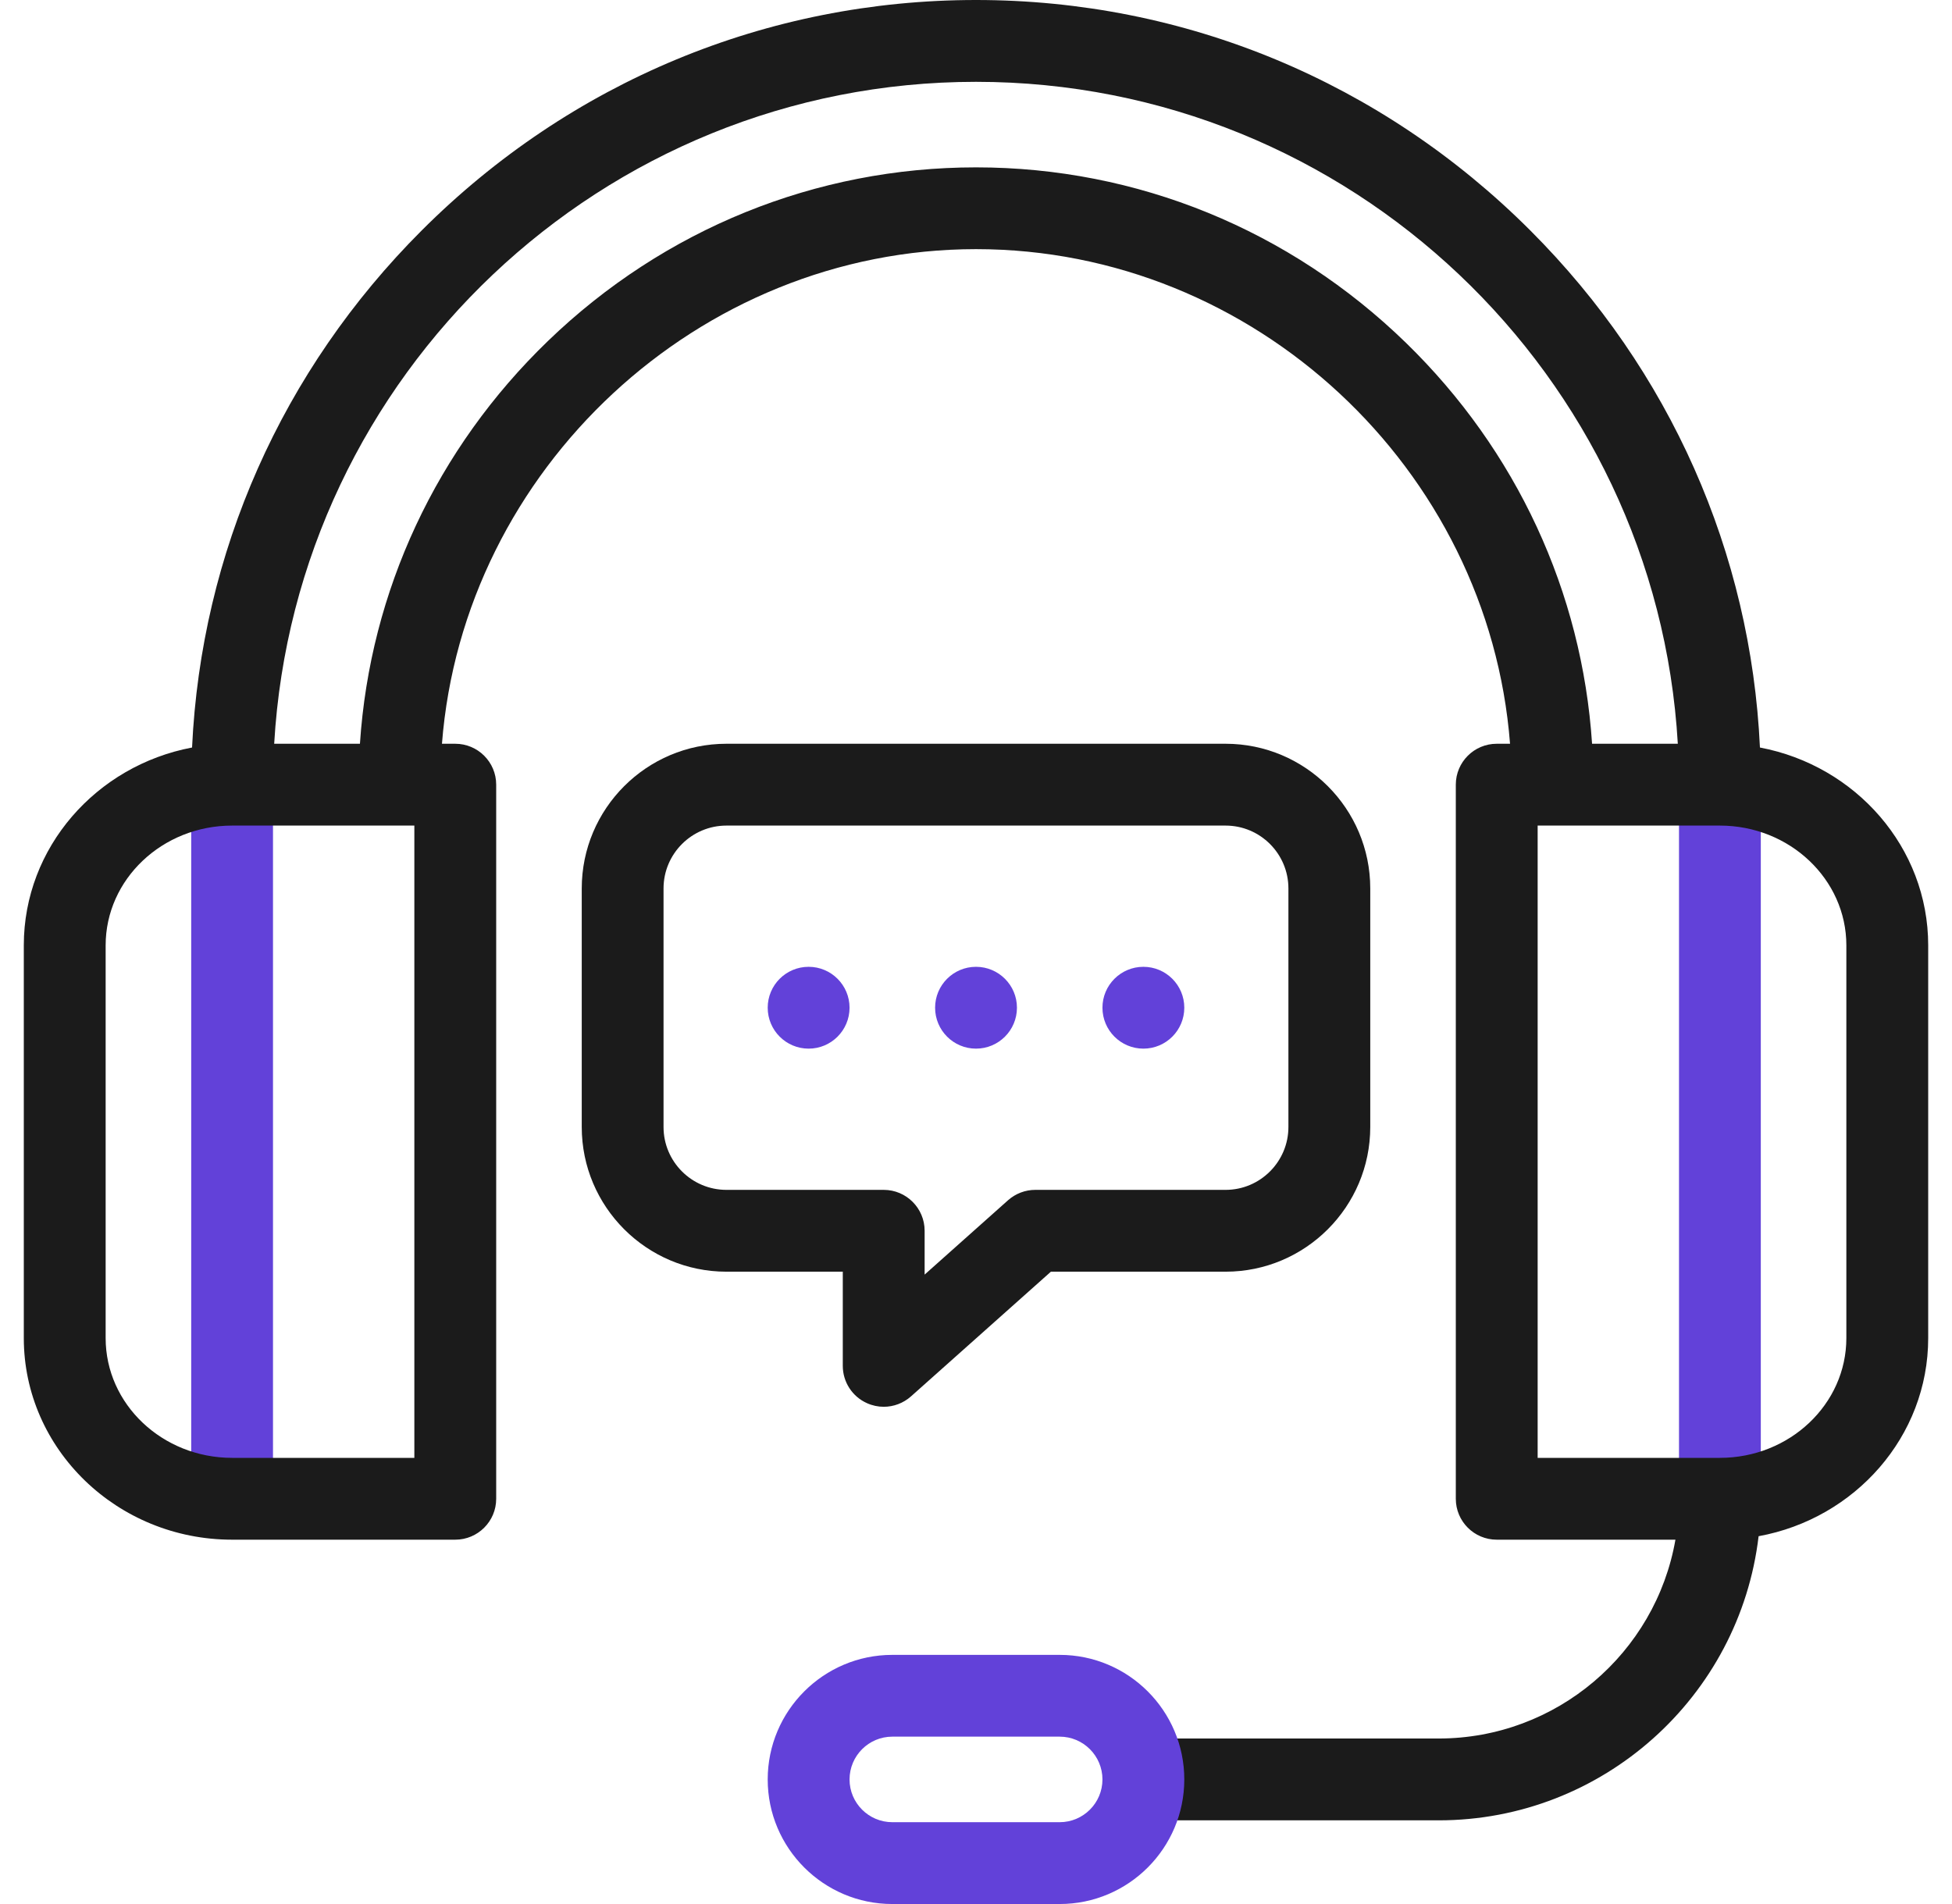 <svg width="41" height="40" viewBox="0 0 41 40" fill="none" xmlns="http://www.w3.org/2000/svg">
<g clip-path="url(#clip0_272_2962)">
<path d="M4.875 16.016C4.4 16.016 4.016 16.4 4.016 16.875V31.096C4.016 31.571 4.4 31.955 4.875 31.955C5.35 31.955 5.734 31.571 5.734 31.096V16.875C5.734 16.4 5.35 16.016 4.875 16.016Z" fill="#6241D9"/>
<path d="M36.125 16.016C35.65 16.016 35.266 16.4 35.266 16.875V31.096C35.266 31.571 35.65 31.955 36.125 31.955C36.6 31.955 36.984 31.571 36.984 31.096V16.875C36.984 16.4 36.6 16.016 36.125 16.016Z" fill="#6241D9"/>
<path d="M16.985 20.311H16.984C16.509 20.311 16.125 20.696 16.125 21.17C16.125 21.645 16.51 22.03 16.985 22.03C17.459 22.03 17.844 21.645 17.844 21.17C17.844 20.696 17.459 20.311 16.985 20.311Z" fill="#6241D9"/>
<path d="M20.5 20.311H20.5C20.025 20.311 19.641 20.696 19.641 21.17C19.641 21.645 20.026 22.03 20.5 22.03C20.975 22.03 21.36 21.645 21.36 21.17C21.36 20.696 20.975 20.311 20.5 20.311Z" fill="#6241D9"/>
<path d="M24.016 20.311H24.015C23.541 20.311 23.156 20.696 23.156 21.17C23.156 21.645 23.541 22.03 24.016 22.03C24.491 22.03 24.875 21.645 24.875 21.17C24.875 20.696 24.491 20.311 24.016 20.311Z" fill="#6241D9"/>
<path d="M36.966 15.704C36.775 11.61 35.079 7.778 32.143 4.842C29.021 1.719 24.886 0 20.5 0C16.114 0 11.979 1.719 8.857 4.842C5.921 7.778 4.226 11.61 4.034 15.704C2.023 16.084 0.5 17.803 0.5 19.86V28.111C0.5 30.446 2.463 32.346 4.875 32.346H9.562C10.037 32.346 10.422 31.961 10.422 31.487V16.484C10.422 16.01 10.037 15.625 9.562 15.625H9.283C9.73 9.857 14.674 5.234 20.5 5.234C26.348 5.234 31.271 9.848 31.717 15.625H31.438C30.963 15.625 30.578 16.01 30.578 16.484V31.487C30.578 31.961 30.963 32.346 31.438 32.346H35.191C34.775 34.73 32.692 36.523 30.218 36.523H24.112C23.637 36.523 23.253 36.908 23.253 37.383C23.253 37.858 23.637 38.242 24.112 38.242H30.218C33.661 38.242 36.539 35.651 36.938 32.273C38.963 31.903 40.5 30.178 40.5 28.111V19.86C40.5 17.803 38.977 16.084 36.966 15.704ZM8.703 30.627H4.875C3.41 30.627 2.219 29.499 2.219 28.111V19.86C2.219 18.473 3.41 17.344 4.875 17.344H8.703V30.627ZM29.533 7.204C27.09 4.826 23.882 3.516 20.5 3.516C17.14 3.516 13.947 4.811 11.51 7.163C9.167 9.424 7.772 12.417 7.56 15.625H5.759C6.206 7.882 12.647 1.719 20.5 1.719C28.353 1.719 34.794 7.882 35.241 15.625H33.44C33.23 12.438 31.853 9.463 29.533 7.204ZM38.781 28.111C38.781 29.499 37.59 30.627 36.125 30.627H32.297V17.344H36.125C37.59 17.344 38.781 18.473 38.781 19.86V28.111Z" fill="#1B1B1B"/>
<path d="M28.781 23.676V18.665C28.781 16.988 27.418 15.625 25.742 15.625H15.258C13.582 15.625 12.219 16.988 12.219 18.665V23.676C12.219 25.352 13.582 26.716 15.258 26.716H17.702V28.694C17.702 29.033 17.901 29.34 18.21 29.478C18.323 29.529 18.443 29.554 18.562 29.554C18.768 29.554 18.973 29.479 19.134 29.336L22.073 26.716H25.742C27.418 26.716 28.781 25.352 28.781 23.676ZM21.745 24.997C21.534 24.997 21.331 25.075 21.173 25.215L19.421 26.777V25.856C19.421 25.382 19.036 24.997 18.562 24.997H15.258C14.53 24.997 13.937 24.405 13.937 23.676V18.665C13.937 17.936 14.53 17.344 15.258 17.344H25.742C26.47 17.344 27.062 17.936 27.062 18.665V23.676C27.062 24.404 26.47 24.997 25.742 24.997H21.745Z" fill="#1B1B1B"/>
<path d="M22.258 40H18.742C17.299 40 16.125 38.826 16.125 37.383C16.125 35.94 17.299 34.766 18.742 34.766H22.258C23.701 34.766 24.875 35.94 24.875 37.383C24.875 38.826 23.701 40 22.258 40ZM18.742 36.484C18.247 36.484 17.844 36.887 17.844 37.383C17.844 37.878 18.247 38.281 18.742 38.281H22.258C22.753 38.281 23.156 37.878 23.156 37.383C23.156 36.887 22.753 36.484 22.258 36.484H18.742Z" fill="#6241D9"/>
</g>
<defs>
<clipPath id="clip0_272_2962">
<rect width="40" height="40" fill="white" transform="translate(0.5)"/>
</clipPath>
</defs>
</svg>
